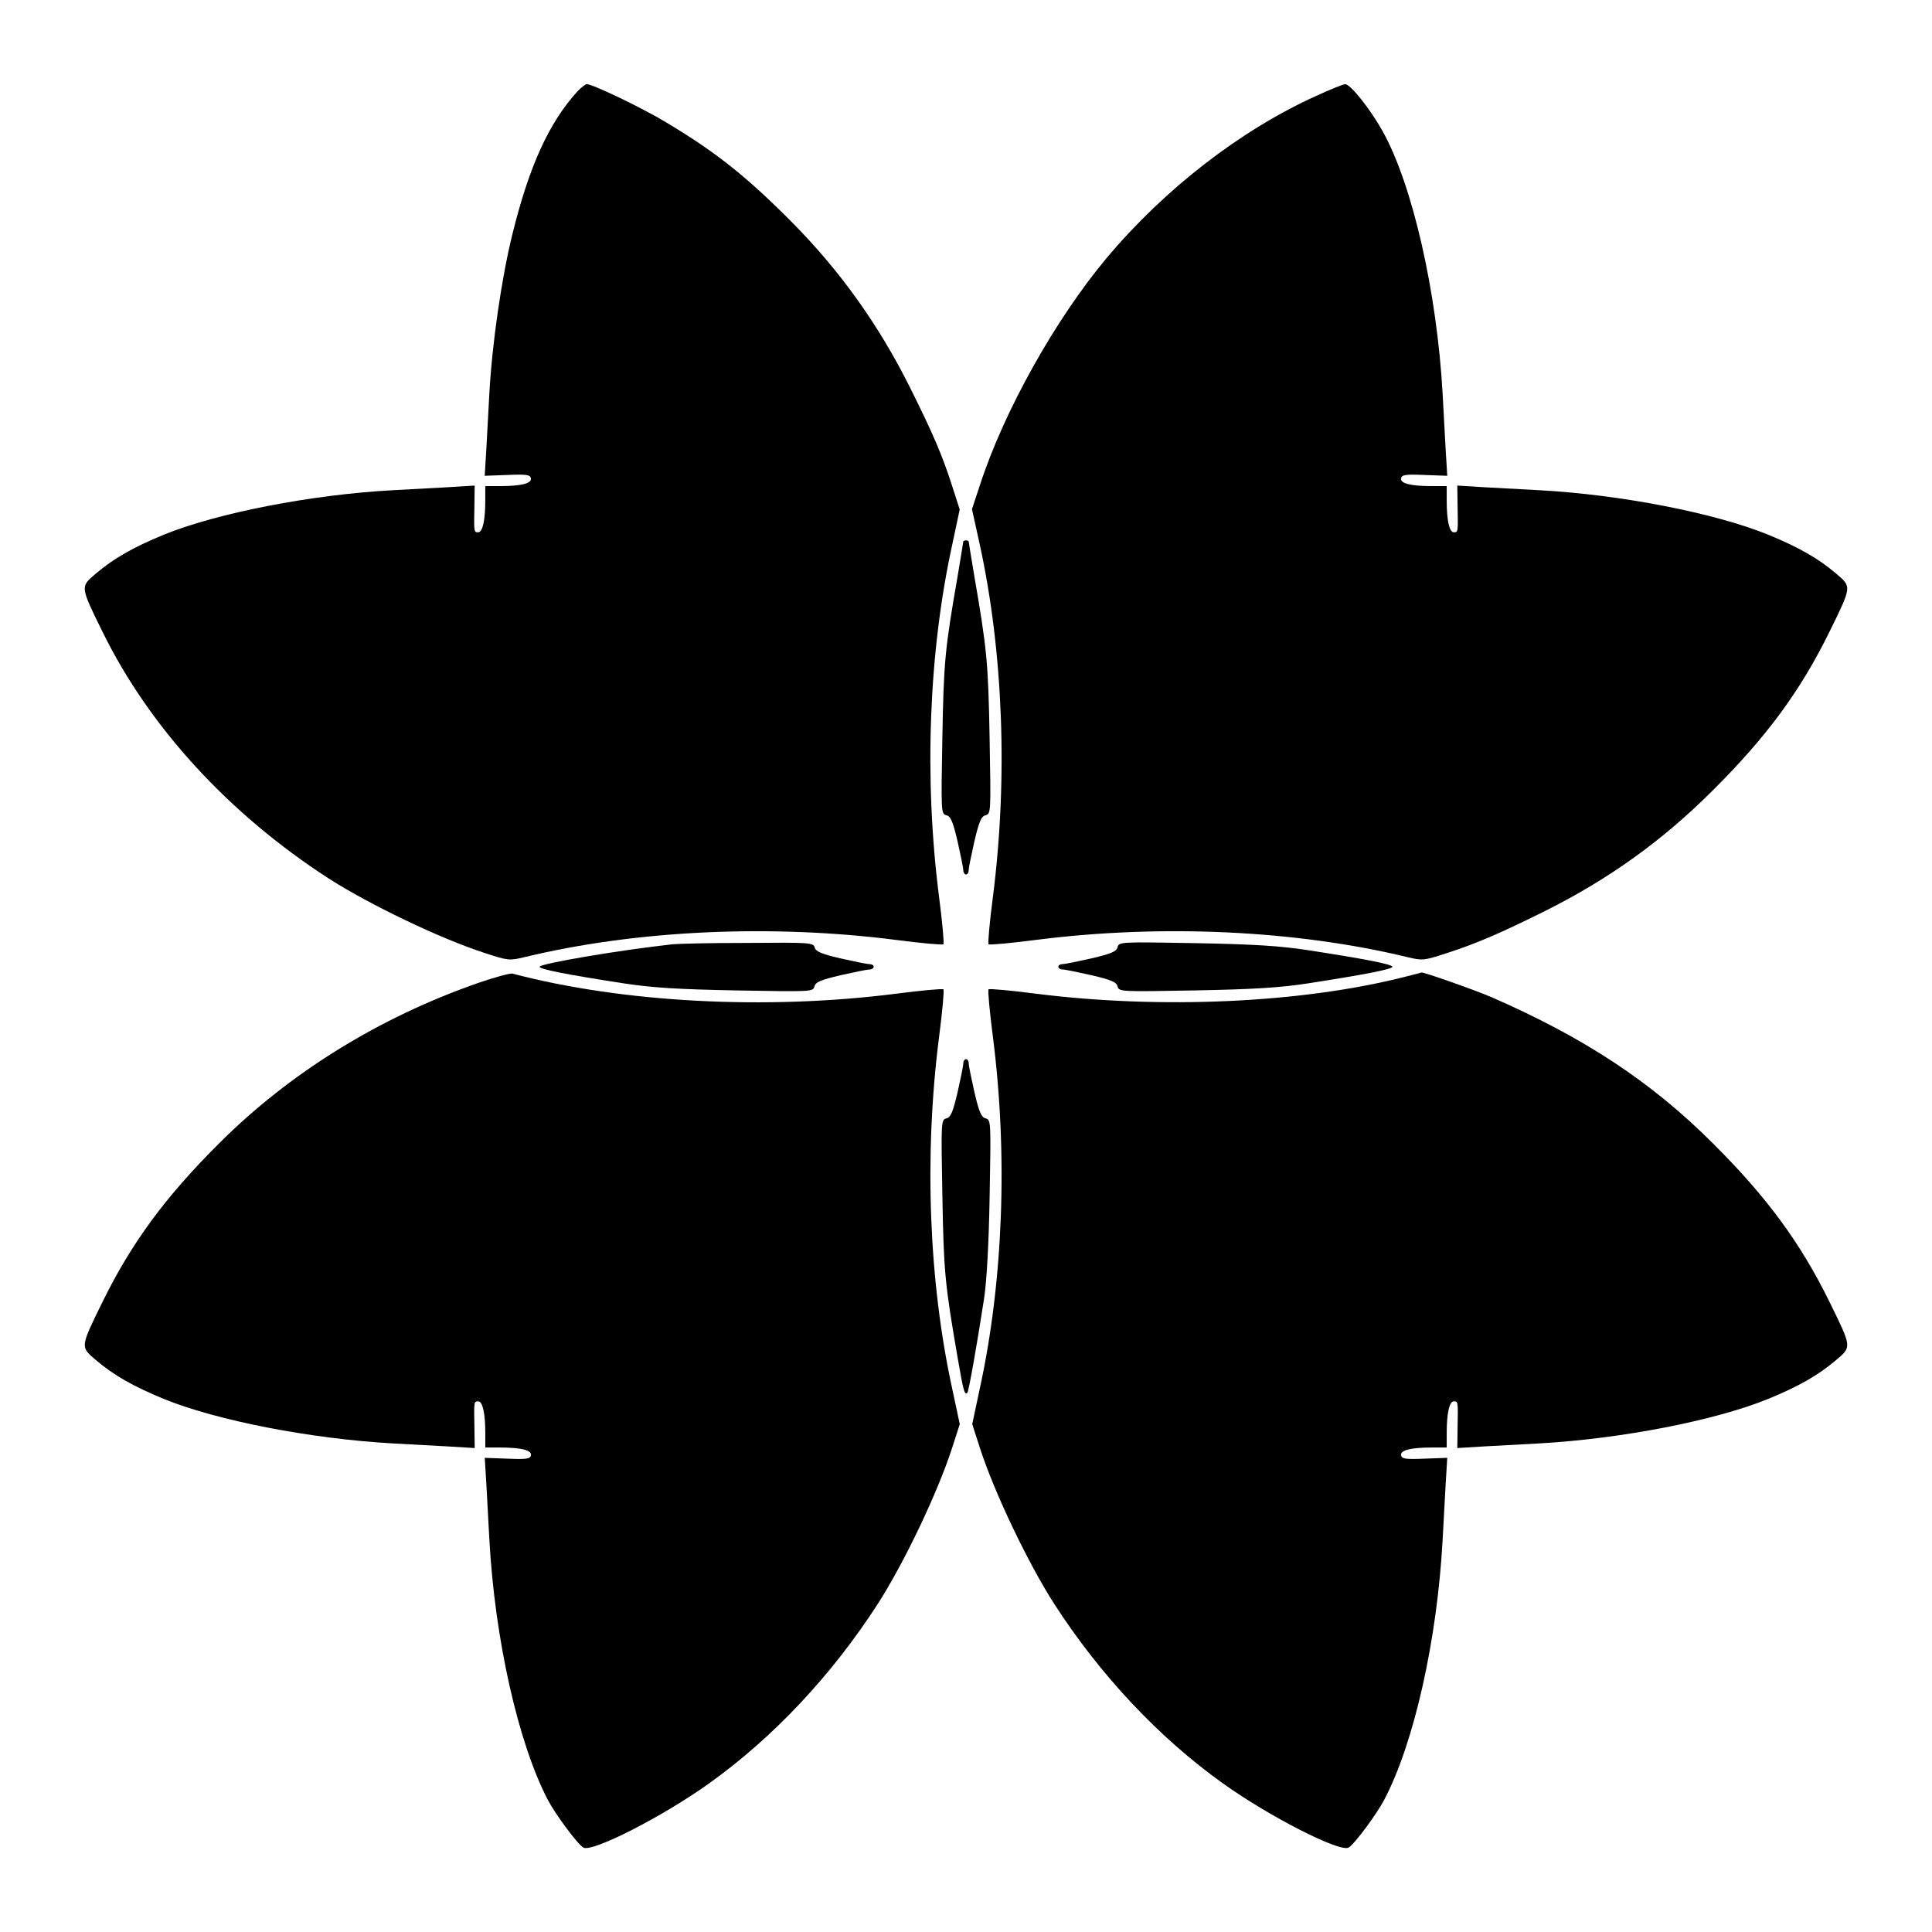 <?xml version="1.0" encoding="UTF-8"?>
<!-- Uploaded to: SVG Repo, www.svgrepo.com, Generator: SVG Repo Mixer Tools -->
<svg fill="#000000" width="800px" height="800px" version="1.1" viewBox="144 144 512 512" xmlns="http://www.w3.org/2000/svg">
 <g>
  <path d="m297 168.25c-7.559 8.348-12.738 19.719-17.203 37.785-2.879 11.66-5.398 29.078-6.117 42.32-0.215 4.176-0.574 10.723-0.793 14.609l-0.434 7.125 5.973-0.215c5.039-0.215 6.047-0.07 6.262 0.863 0.289 1.367-2.519 2.086-8.203 2.086l-3.883 0.004v3.887c0 5.254-0.719 8.348-1.871 8.348s-1.152 0-1.008-7.125l0.07-5.254-7.055 0.434c-3.887 0.215-10.438 0.574-14.609 0.793-21.52 1.152-46.637 6.047-60.746 11.805-8.203 3.383-13.242 6.262-18.066 10.363-4.031 3.453-4.102 3.238 1.801 15.258 12.453 25.406 33.539 48.367 60.023 65.496 10.797 6.91 29.508 15.906 41.312 19.719 6.191 2.016 6.477 2.086 10.652 1.078 29.508-7.125 65.207-8.781 98.387-4.535 6.621 0.863 12.234 1.367 12.523 1.152 0.215-0.289-0.289-5.902-1.152-12.523-4.031-31.523-2.734-65.062 3.527-93.566l1.941-9.141-2.086-6.477c-2.519-7.844-5.039-13.746-11.012-25.695-8.277-16.625-18.496-30.949-31.309-43.902-11.949-12.02-20.082-18.57-33.469-26.559-6.191-3.742-19.359-10.078-20.945-10.078-0.352 0.004-1.504 0.867-2.512 1.945z"/>
  <path d="m492.84 169.4c-19.938 8.996-40.16 24.613-55.562 42.969-13.602 16.266-27.207 40.52-33.609 60.242l-2.086 6.332 2.016 9.141c6.262 28.574 7.559 62.113 3.527 93.637-0.863 6.621-1.367 12.234-1.152 12.523 0.289 0.215 5.902-0.289 12.523-1.152 33.18-4.246 68.879-2.59 98.387 4.535 4.176 1.008 4.461 0.938 10.652-1.078 7.773-2.519 13.961-5.184 25.84-11.082 16.984-8.492 31.164-18.641 44.551-32.027 14.324-14.25 23.246-26.414 30.949-42.105 5.902-12.02 5.828-11.805 1.801-15.258-4.82-4.102-9.859-6.981-18.066-10.363-14.105-5.758-39.227-10.652-60.746-11.805-4.176-0.215-10.723-0.574-14.609-0.793l-7.055-0.434 0.07 5.254c0.145 7.125 0.145 7.125-1.008 7.125s-1.871-3.094-1.871-8.348v-3.887h-3.887c-5.688 0-8.492-0.719-8.203-2.086 0.215-0.938 1.223-1.078 6.262-0.863l5.973 0.215-0.434-7.125c-0.215-3.887-0.574-10.438-0.793-14.609-1.512-26.988-7.988-55.418-15.906-69.598-3.312-5.902-8.492-12.453-9.934-12.453-0.434 0-3.887 1.367-7.629 3.094z"/>
  <path d="m399.28 287.5c0 0.145-0.648 4.102-1.441 8.852-3.453 19.793-3.742 23.031-4.102 43.113-0.359 19.793-0.359 20.223 1.078 20.586 1.152 0.289 1.727 1.727 2.949 6.91 0.793 3.527 1.512 6.981 1.512 7.629s0.359 1.152 0.719 1.152c0.434 0 0.719-0.504 0.719-1.152s0.719-4.102 1.512-7.629c1.223-5.184 1.801-6.621 2.949-6.91 1.441-0.359 1.441-0.793 1.078-20.586-0.359-20.008-0.719-23.535-4.102-43.113-0.793-4.75-1.441-8.707-1.441-8.852 0-0.145-0.289-0.289-0.719-0.289-0.352 0.004-0.711 0.145-0.711 0.289z"/>
  <path d="m322.27 394.24c-13.316 1.441-35.266 5.109-35.266 5.973 0 0.648 7.34 2.086 22.312 4.391 7.484 1.152 14.465 1.582 29.941 1.871 19.793 0.359 20.223 0.359 20.586-1.078 0.289-1.152 1.727-1.727 6.91-2.949 3.527-0.793 6.981-1.512 7.629-1.512 0.648 0 1.152-0.359 1.152-0.719 0-0.434-0.504-0.719-1.152-0.719-0.648 0-4.102-0.719-7.629-1.512-5.039-1.152-6.621-1.871-6.836-2.879-0.359-1.297-1.297-1.367-17.777-1.223-9.508-0.008-18.504 0.211-19.871 0.355z"/>
  <path d="m440.16 395.03c-0.289 1.152-1.727 1.727-6.91 2.949-3.527 0.793-6.981 1.512-7.629 1.512-0.648 0-1.152 0.289-1.152 0.719 0 0.359 0.504 0.719 1.152 0.719 0.648 0 4.102 0.719 7.629 1.512 5.184 1.223 6.621 1.801 6.91 2.949 0.359 1.441 0.793 1.441 20.586 1.078 15.332-0.289 22.527-0.719 29.941-1.871 14.828-2.305 22.312-3.742 22.312-4.391 0-0.648-7.34-2.086-22.312-4.391-7.484-1.152-14.465-1.582-29.941-1.871-19.797-0.352-20.227-0.352-20.586 1.086z"/>
  <path d="m270.81 404.46c-26.27 9.141-50.023 23.824-68.734 42.535-14.324 14.25-23.246 26.414-30.949 42.105-5.902 12.02-5.828 11.805-1.801 15.258 4.82 4.102 9.859 6.981 18.066 10.363 14.105 5.758 39.008 10.578 60.746 11.805 4.176 0.215 10.723 0.574 14.609 0.793l7.055 0.434-0.07-5.254c-0.145-7.125-0.145-7.125 1.008-7.125 1.152 0 1.871 3.094 1.871 8.348v3.887h3.887c5.688 0 8.492 0.719 8.203 2.086-0.215 0.938-1.223 1.078-6.262 0.863l-5.973-0.215 0.434 7.125c0.215 3.887 0.574 10.438 0.793 14.609 1.441 26.27 7.629 53.836 15.473 68.879 1.941 3.742 7.844 11.73 9.43 12.668 2.231 1.367 20.945-8.133 33.395-17.059 16.914-12.09 32.461-28.645 44.625-47.504 6.981-10.867 15.836-29.438 19.648-41.168l2.086-6.477-1.949-9.141c-6.262-28.5-7.559-62.039-3.527-93.566 0.863-6.621 1.367-12.234 1.152-12.523-0.289-0.215-5.902 0.289-12.523 1.152-34.402 4.391-72.477 2.375-101.7-5.324-0.574-0.145-4.602 0.934-8.992 2.445z"/>
  <path d="m516.59 402.8c-27.566 7.055-64.992 8.707-98.098 4.535-6.621-0.863-12.234-1.367-12.523-1.152-0.215 0.289 0.289 5.902 1.152 12.523 4.031 31.523 2.734 65.062-3.527 93.566l-1.941 9.141 2.086 6.477c3.816 11.73 12.668 30.301 19.648 41.168 12.164 18.855 27.711 35.41 44.625 47.504 12.453 8.926 31.164 18.426 33.395 17.059 1.582-0.938 7.484-8.926 9.43-12.668 7.918-15.043 14.035-42.391 15.473-68.879 0.215-4.176 0.574-10.723 0.793-14.609l0.434-7.125-5.973 0.215c-5.039 0.215-6.047 0.07-6.262-0.863-0.289-1.367 2.519-2.086 8.203-2.086h3.887v-3.887c0-5.254 0.719-8.348 1.871-8.348s1.152 0 1.008 7.125l-0.07 5.254 7.055-0.434c3.887-0.215 10.438-0.574 14.609-0.793 21.734-1.223 46.637-6.047 60.746-11.805 8.203-3.383 13.242-6.262 18.066-10.363 4.031-3.453 4.102-3.238-1.801-15.258-7.699-15.691-16.625-27.852-30.949-42.105-16.336-16.336-34.188-28.07-58.801-38.793-4.391-1.871-18.066-6.695-18.426-6.477-0.078 0.07-1.949 0.504-4.109 1.078z"/>
  <path d="m399.28 425.84c0 0.648-0.719 4.102-1.512 7.629-1.223 5.184-1.801 6.621-2.949 6.91-1.441 0.359-1.441 0.793-1.078 20.586 0.359 20.082 0.648 23.246 4.102 43.184 1.441 8.422 1.801 9.715 2.519 8.926 0.359-0.359 2.445-12.09 4.391-24.688 0.719-4.535 1.297-14.684 1.512-27.422 0.359-19.793 0.359-20.223-1.078-20.586-1.152-0.289-1.727-1.727-2.949-6.91-0.793-3.527-1.512-6.981-1.512-7.629 0-0.648-0.289-1.152-0.719-1.152-0.367 0-0.727 0.504-0.727 1.152z"/>
 </g>
</svg>